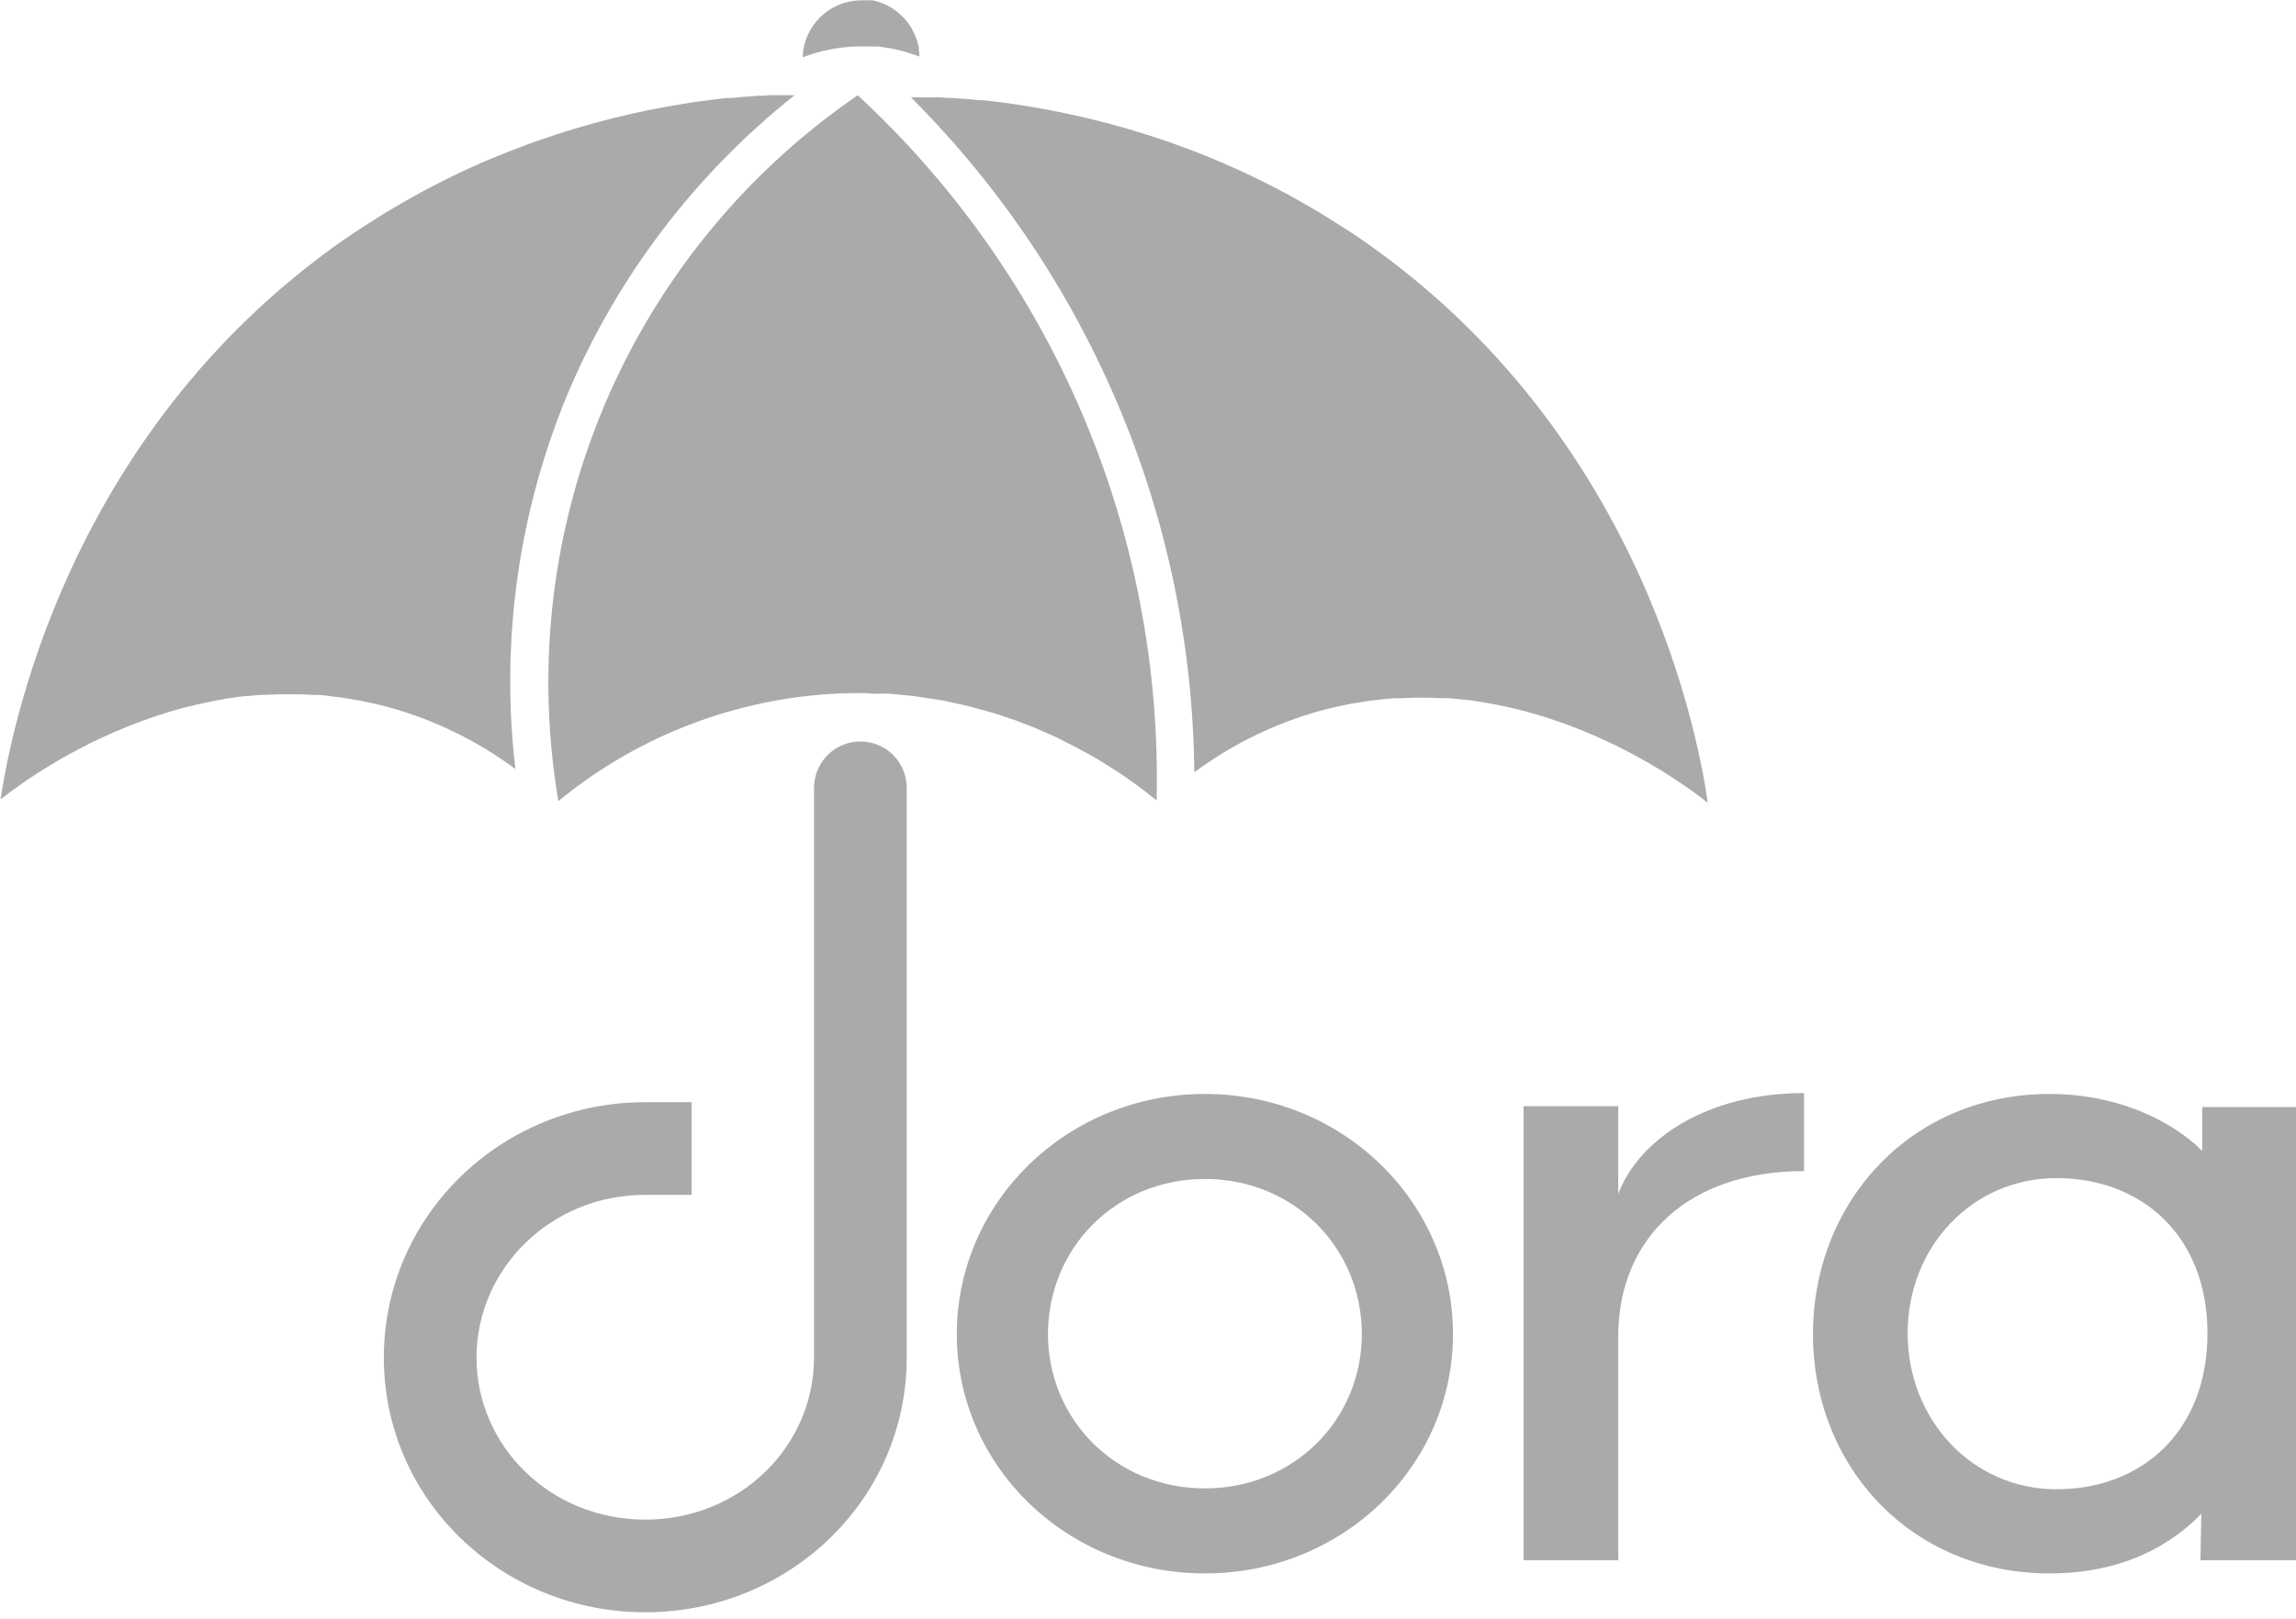 <svg width="1310" height="924" viewBox="0 0 1310 924" fill="none" xmlns="http://www.w3.org/2000/svg">
<g clip-path="url(#clip0_1301_29)">
<path d="M489.177 54.488C487.942 55.293 486.601 56.259 485.258 57.226C423.196 100.875 374.611 161.047 345.016 230.913C315.421 300.78 306.001 377.543 317.826 452.492V452.492C318.095 454.103 318.309 455.66 318.577 457.109C366.176 417.982 425.688 396.244 487.299 395.481H489.338C492.076 395.481 494.706 395.481 497.337 395.749C499.967 396.018 502.705 395.749 505.443 395.749C508.181 395.749 511.187 396.233 514.032 396.501C516.877 396.769 519.4 396.93 521.762 397.253C524.124 397.575 527.13 398.058 529.976 398.487C532.821 398.917 534.967 399.185 537.383 399.615C539.799 400.044 542.752 400.742 545.114 401.279C547.476 401.816 549.837 402.245 552.145 402.835C554.454 403.426 557.031 404.124 559.5 404.822L566.157 406.647C568.519 407.345 570.774 408.15 573.028 408.902L579.308 410.995L585.696 413.465C587.682 414.27 589.723 414.968 591.602 415.773L597.561 418.404L602.929 420.819L608.297 423.557L613.343 426.08C615.061 426.939 616.617 427.852 618.281 428.764L622.952 431.341C624.509 432.2 625.957 433.113 627.407 433.972L631.594 436.495L635.567 439.071L639.324 441.487L642.76 443.849L645.98 446.104L648.772 448.144L651.725 450.291L653.174 451.419C655.858 453.512 658.22 455.391 659.938 456.787C661.665 381.403 647.332 306.515 617.891 237.097C588.449 167.679 544.572 105.322 489.177 54.166V54.488Z" fill="url(#paint0_linear_1301_29)"/>
<path d="M778.09 137.535C774.601 135.066 771.058 132.704 767.354 130.395L763.758 128.141L756.618 123.578L752.377 121.055C750.229 119.766 748.029 118.424 745.828 117.19L741.426 114.666L735.038 111.123L730.636 108.761C728.488 107.634 726.341 106.507 724.14 105.433L719.953 103.286L713.082 99.957L709.324 98.186L700.628 94.267L698.803 93.462L688.335 89.06L685.382 87.932C682.913 86.894 680.444 85.928 677.975 85.034L674.11 83.638L667.667 81.276L663.587 79.88L657.415 77.84L653.335 76.552L647.216 74.673L643.349 73.492L636.962 71.72L633.527 70.754L626.118 68.821L623.864 68.284L614.362 66.03L612.483 65.654L605.075 64.043L601.854 63.453L595.95 62.272L592.513 61.681L587.145 60.769L583.656 60.178L578.288 59.373L574.959 58.89L569.591 58.192L566.586 57.816L560.842 57.172H558.588L550.803 56.421H550.213L543.342 55.884H540.926L536.148 55.562H533.517H529.276H526.646H522.674H520.205H519.776C622.032 157.798 680.072 296.089 681.41 440.682C703.06 424.636 727.481 412.717 753.45 405.52V405.52C757.798 404.339 762.094 403.319 766.388 402.46L770.092 401.708L779.809 400.098L783.136 399.668C787.27 399.132 791.403 398.702 795.483 398.433H797.684C801.065 398.433 804.502 398.111 807.884 398.111H815.99L822.324 398.38H824.954C827.907 398.38 830.806 398.809 833.705 399.131H834.939C837.409 399.4 839.877 399.722 842.293 400.098L845.192 400.527L850.56 401.493L853.674 402.084C855.446 402.406 857.271 402.782 859.042 403.211L861.995 403.855L867.792 405.251L869.94 405.788L877.67 407.989L879.334 408.472L885.185 410.351L887.815 411.264L892.54 412.928L895.277 413.894L899.839 415.666L902.309 416.632L907.409 418.779L908.966 419.424L915.408 422.322L917.019 423.074L921.581 425.221L923.729 426.295L927.54 428.228L929.687 429.355L933.337 431.288L935.216 432.308L939.35 434.669L940.369 435.206L945.254 438.105L946.596 438.911L949.817 440.897C950.356 441.205 950.876 441.546 951.374 441.917L954.058 443.581L955.561 444.601C956.42 445.138 957.279 445.675 958.084 446.265L959.319 447.07L962.164 449.057L962.7 449.379L965.653 451.526L966.62 452.17L968.337 453.458L969.251 454.156L970.593 455.176L971.397 455.767L972.471 456.626L973.115 457.109L974.028 457.807H974.35C969.626 425.06 939.51 249.947 778.09 137.535Z" fill="url(#paint1_linear_1301_29)"/>
<path d="M453.371 54.327H452.78H448.915H446.231H442.098H439.306L434.69 54.649H432.168L425.565 55.186H424.705L416.975 55.937H414.56L408.923 56.581L405.863 56.957L400.495 57.655L397.06 58.139L391.692 58.944L388.149 59.534L382.781 60.447L379.291 61.091L373.44 62.165L370.165 62.809L362.918 64.366L360.878 64.795L351.377 67.05L349.015 67.64L341.714 69.519L338.225 70.486L331.943 72.257L327.971 73.438L321.906 75.317L317.826 76.605L311.707 78.645L307.573 80.041L301.13 82.35L297.265 83.799L289.912 86.644L286.905 87.825L276.169 92.227L274.343 93.032L265.648 96.951L261.944 98.723L255.019 102.051L250.831 104.198L244.336 107.527L239.934 109.888L233.546 113.432L229.144 115.955C226.943 117.189 224.796 118.532 222.595 119.82L218.354 122.343L211.214 126.906L207.618 129.161C204.128 131.469 200.585 133.831 196.881 136.301C35.408 248.712 5.293 423.825 0.354 455.874H0.675L1.643 455.176L2.232 454.693L3.306 453.834L4.112 453.244L5.454 452.224L6.42 451.526L8.138 450.237L9.05 449.593L12.057 447.446L12.539 447.124L15.384 445.138L16.672 444.279L19.143 442.668L20.645 441.648L23.329 439.93L24.886 438.964L28.161 436.978L29.449 436.173L34.334 433.274L35.301 432.737L39.487 430.375L41.366 429.355L45.016 427.422L47.164 426.295L50.976 424.362L53.122 423.289L57.739 421.088L59.297 420.39L65.738 417.491L67.349 416.847L72.448 414.699L74.864 413.733L79.481 411.962L82.111 410.995L86.942 409.331L89.519 408.419L95.478 406.54L97.035 406.057L104.765 403.855L106.911 403.319L112.709 401.923C113.676 401.923 114.696 401.494 115.662 401.279L121.03 400.151L124.143 399.561L129.511 398.595L132.356 398.165C134.772 397.789 137.242 397.467 139.711 397.199H140.946C143.845 396.877 146.743 396.662 149.695 396.447H152.326L158.661 396.179H167.518C170.9 396.179 174.335 396.179 177.77 396.501H179.919C183.998 396.501 188.132 397.199 192.319 397.736L195.593 398.165C198.814 398.648 202.089 399.185 205.31 399.775L209.013 400.527C213.308 401.386 217.602 402.406 221.95 403.587C247.944 410.79 272.385 422.728 294.045 438.803C285.44 365.827 295.812 291.865 324.16 224.072C352.383 157.589 396.804 99.233 453.371 54.327Z" fill="url(#paint2_linear_1301_29)"/>
<path d="M457.935 32.746C467.873 28.88 478.408 26.773 489.069 26.519H491.217H493.149H495.672H498.571H500.934L503.672 26.895L505.818 27.217L508.449 27.647L510.382 28.022L512.851 28.613L514.514 29.042L516.877 29.687L518.273 30.116C519.072 30.326 519.86 30.577 520.634 30.867L521.6 31.19L524.553 32.263C524.553 31.136 524.553 30.009 524.284 28.881V27.861C524.284 27.11 524.284 26.358 523.855 25.607C523.754 25.188 523.63 24.775 523.48 24.372C523.48 23.728 523.157 23.084 522.942 22.439C522.728 21.795 522.621 21.58 522.46 21.097C522.299 20.614 522.03 19.97 521.762 19.433C521.579 18.971 521.365 18.522 521.118 18.091L520.312 16.534C520.312 16.105 519.776 15.675 519.507 15.246C519.239 14.816 518.916 14.28 518.594 13.85C518.272 13.421 518.004 13.045 517.682 12.615L516.662 11.327L515.589 10.146L514.46 9.019C514.093 8.633 513.698 8.274 513.279 7.945L512.099 6.871L510.81 5.959L509.522 4.992L508.18 4.187L506.784 3.382L505.388 2.684L503.885 1.986L502.382 1.503L500.826 0.912L499.323 0.537L497.712 0.161H496.102H494.437H492.828H490.841C482.224 0.336 474.003 3.816 467.878 9.88C461.754 15.945 458.195 24.131 457.935 32.746V32.746Z" fill="url(#paint3_linear_1301_29)"/>
<path fill-rule="evenodd" clip-rule="evenodd" d="M490.894 423.088C505.495 423.088 517.331 434.925 517.331 449.526V774.662C517.331 855.77 450.118 919.974 368.179 919.974C286.253 919.974 219.009 855.836 219.009 774.662C219.009 693.617 286.103 628.908 368.179 628.908H394.617V681.783H368.179C314.011 681.783 271.884 724.096 271.884 774.662C271.884 825.099 313.897 867.099 368.179 867.099C422.448 867.099 464.456 825.059 464.456 774.662V449.526C464.456 434.925 476.293 423.088 490.894 423.088Z" fill="url(#paint4_linear_1301_29)"/>
</g>
<path d="M687.466 897.807C765.993 897.807 829.014 836.787 829.014 761.261C829.014 685.735 765.993 624.214 687.466 624.214C608.939 624.214 545.917 685.735 545.917 761.261C545.917 836.787 608.939 897.807 687.466 897.807ZM687.466 849.291C636.448 849.291 597.935 809.777 597.935 761.261C597.935 712.244 636.448 672.73 687.466 672.73C738.483 672.73 776.997 712.244 776.997 761.261C776.997 809.777 738.483 849.291 687.466 849.291Z" fill="#AAAAAA"/>
<path d="M869.27 890.305H923.289V760.761C924.289 705.742 963.803 668.229 1029.33 668.229V623.714C974.306 623.714 935.293 649.723 923.289 681.233V631.216H869.27V890.305Z" fill="#AAAAAA"/>
<path d="M1169.45 897.807C1211.47 897.807 1238.98 881.302 1255.98 863.796L1255.48 890.305H1310V631.716H1256.48V656.725C1238.47 638.719 1206.96 624.214 1169.45 624.214C1090.42 624.214 1034.41 685.735 1034.41 761.261C1034.41 836.787 1090.42 897.807 1169.45 897.807ZM1173.45 849.791C1124.94 849.791 1088.42 809.777 1088.42 760.761C1088.42 711.744 1124.94 672.23 1173.45 672.23C1221.47 672.23 1259.48 704.741 1259.48 760.761C1259.48 817.28 1221.47 849.791 1173.45 849.791Z" fill="#AAAAAA"/>
<defs>
<linearGradient id="paint0_linear_1301_29" x1="335.459" y1="80.256" x2="603.377" y2="333.364" gradientUnits="userSpaceOnUse">
<stop stop-color="#AAAAAA"/>
<stop offset="1" stop-color="#AAAAAA"/>
</linearGradient>
<linearGradient id="paint1_linear_1301_29" x1="930.313" y1="105.004" x2="616.315" y2="459.851" gradientUnits="userSpaceOnUse">
<stop stop-color="#AAAAAA"/>
<stop offset="1" stop-color="#AAAAAA"/>
</linearGradient>
<linearGradient id="paint2_linear_1301_29" x1="409.485" y1="103.684" x2="95.968" y2="457.387" gradientUnits="userSpaceOnUse">
<stop stop-color="#AAAAAA"/>
<stop offset="1" stop-color="#AAAAAA"/>
</linearGradient>
<linearGradient id="paint3_linear_1301_29" x1="462.27" y1="2.271" x2="478.419" y2="38.468" gradientUnits="userSpaceOnUse">
<stop stop-color="#AAAAAA"/>
<stop offset="1" stop-color="#AAAAAA"/>
</linearGradient>
<linearGradient id="paint4_linear_1301_29" x1="238.421" y1="455.261" x2="542.368" y2="655.331" gradientUnits="userSpaceOnUse">
<stop stop-color="#AAAAAA"/>
<stop offset="1" stop-color="#AAAAAA"/>
</linearGradient>
<clipPath id="clip0_1301_29">
<rect width="974.511" height="923.128" fill="white"/>
</clipPath>
</defs>
</svg>
